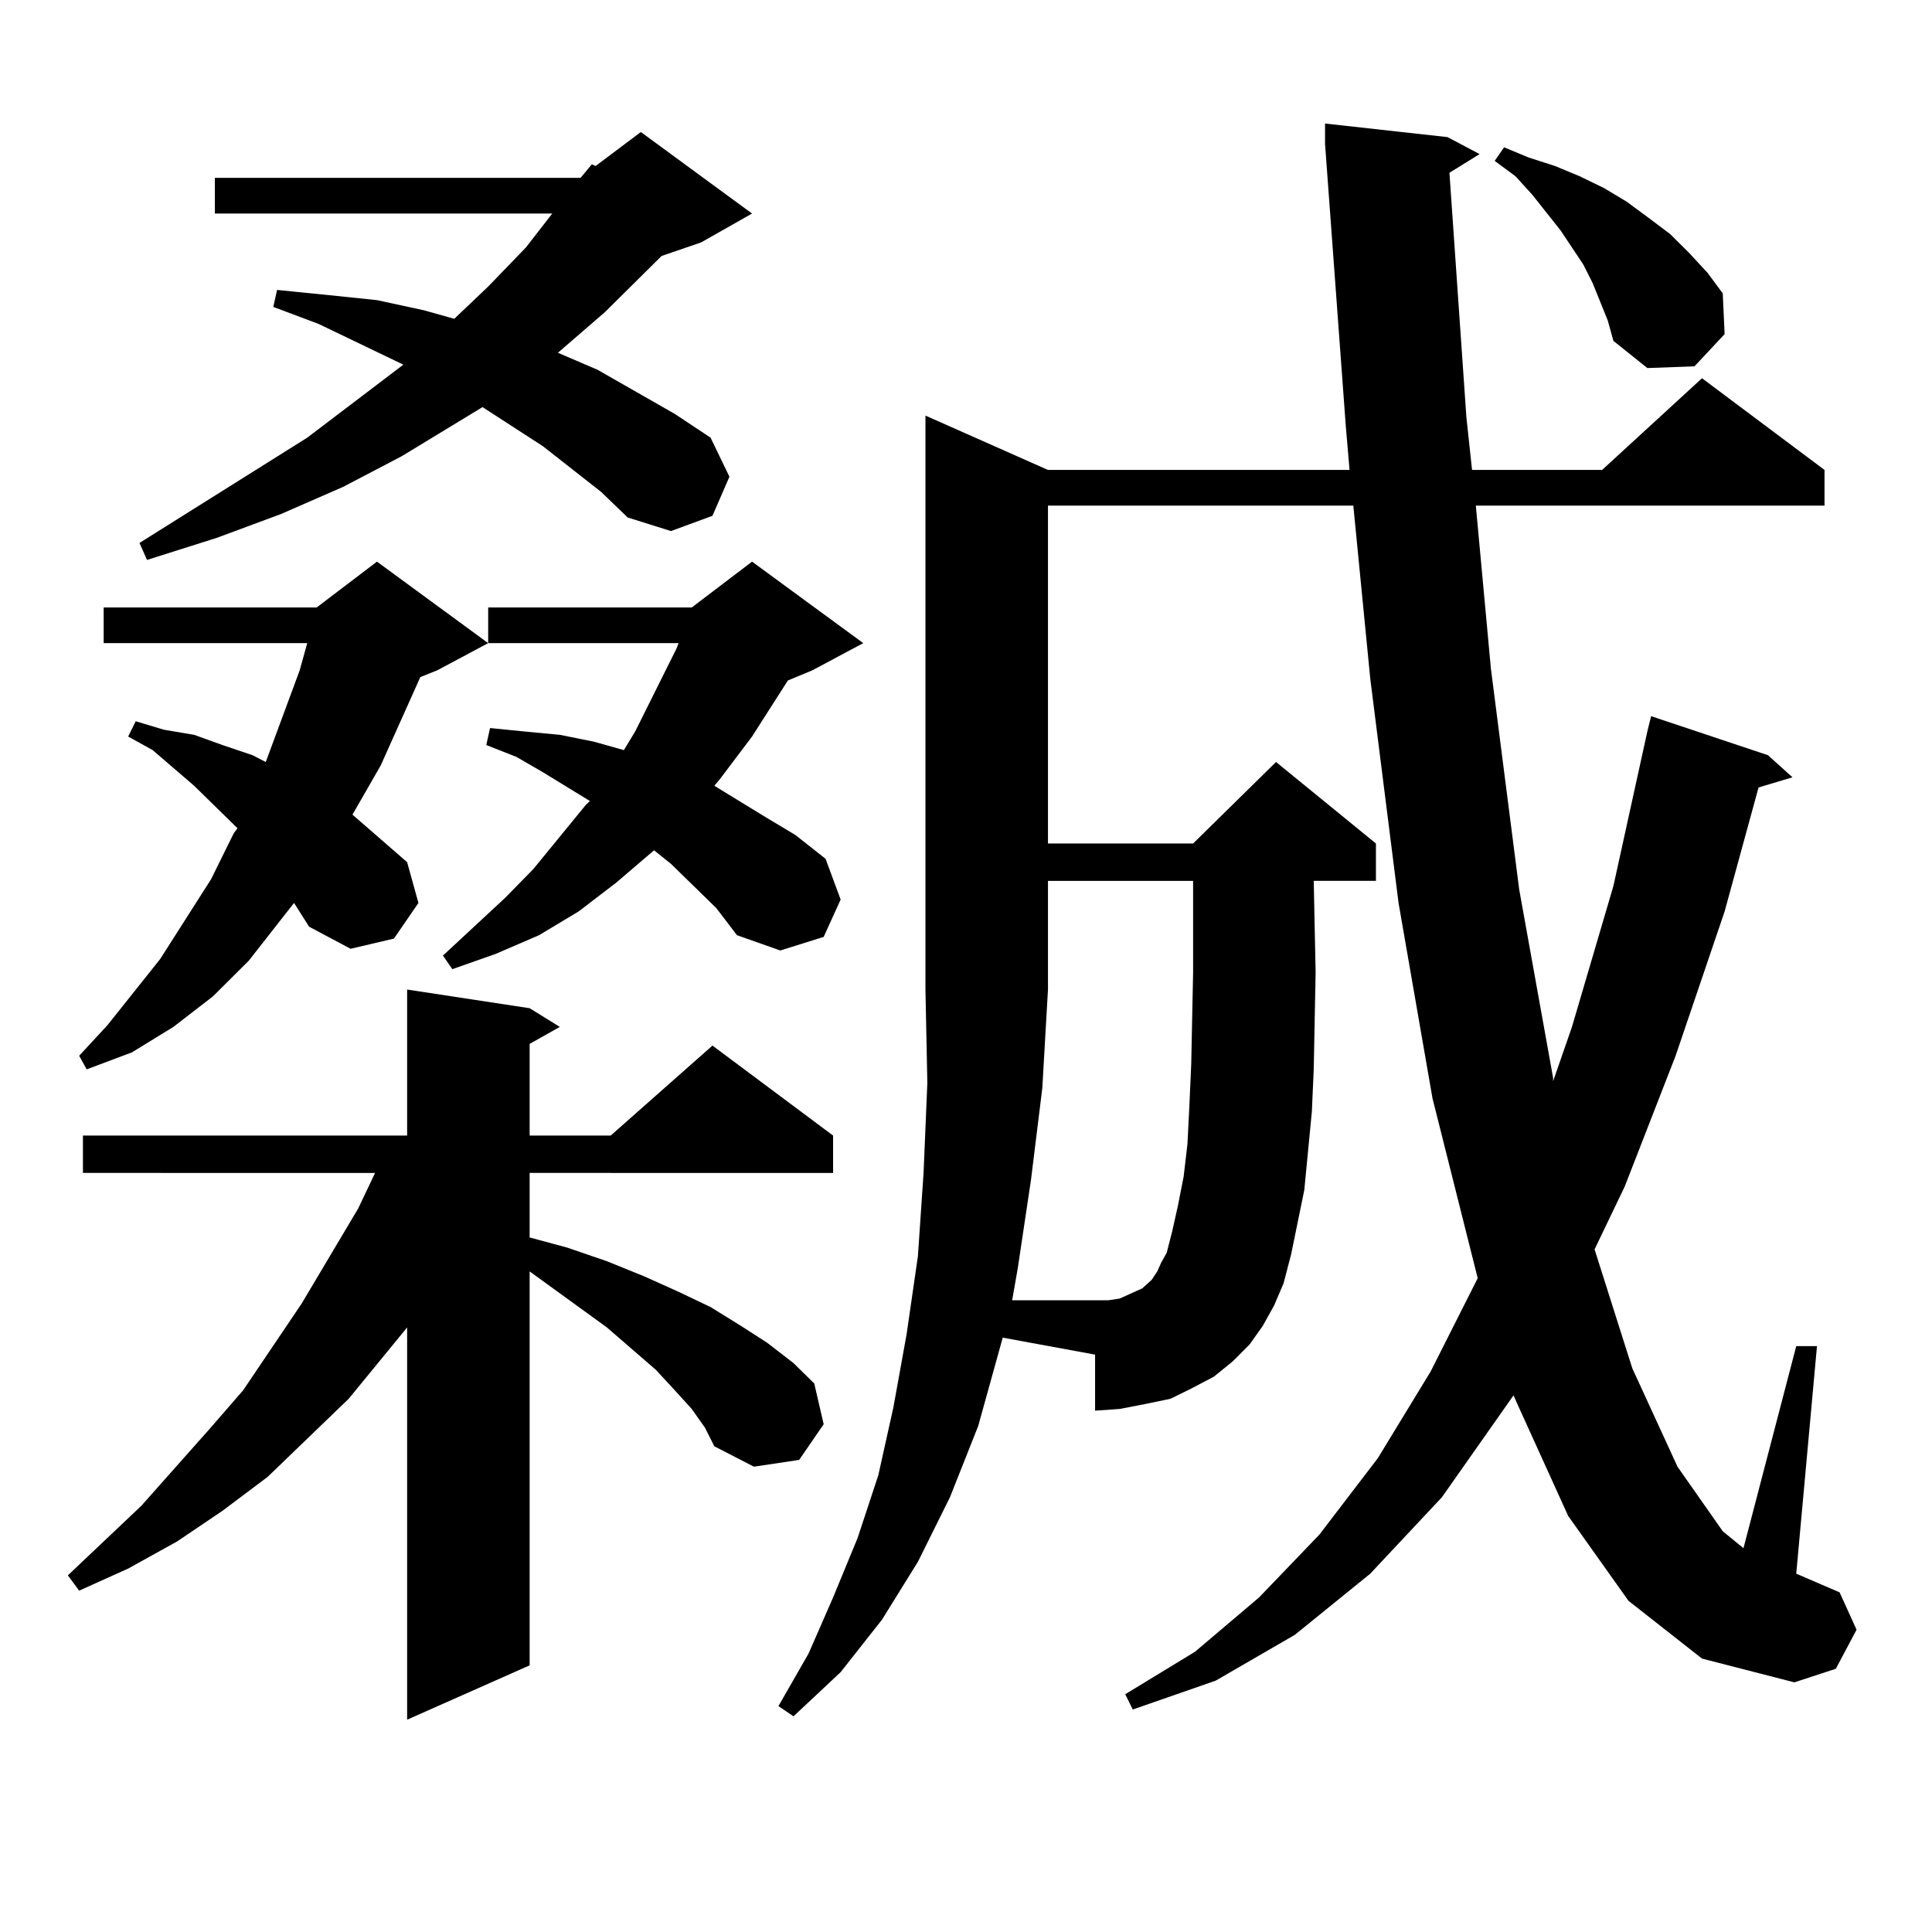 <?xml version="1.0" encoding="utf-8"?>
<!-- Generator: Adobe Illustrator 16.0.0, SVG Export Plug-In . SVG Version: 6.00 Build 0)  -->
<!DOCTYPE svg PUBLIC "-//W3C//DTD SVG 1.1//EN" "http://www.w3.org/Graphics/SVG/1.1/DTD/svg11.dtd">
<svg version="1.1" id="图层_1" xmlns="http://www.w3.org/2000/svg" xmlns:xlink="http://www.w3.org/1999/xlink" x="0px" y="0px"
	 width="1000px" height="1000px" viewBox="0 0 1000 1000" enable-background="new 0 0 1000 1000" xml:space="preserve">
<path d="M358.041,729.273l-8.78-9.668l-9.756-10.547l-25.365-21.973l-39.999-29.004v203.906l-63.413,28.125V687.086L180.484,724
	l-41.95,40.43l-23.414,17.578l-23.414,15.82L66.34,811.891l-25.365,11.426l-5.854-7.91l38.048-36.035l35.121-39.551l17.561-20.215
	l30.243-44.824l29.268-49.219l8.78-18.457H42.926V587.77h167.801v-75.586l63.413,9.668l15.609,9.668l-15.609,8.789v47.461h41.95
	l52.682-46.582l62.438,46.582v19.336H274.14v33.398l19.512,5.273l20.487,7.031l19.512,7.91l17.561,7.91l16.585,7.91l15.609,9.668
	l13.658,8.789l13.658,10.547l10.731,10.547l4.878,21.094l-12.683,18.457l-23.414,3.516l-20.487-10.547l-4.878-9.668L358.041,729.273
	z M152.192,467.359l-23.414,29.883l-18.536,18.457l-20.487,15.82l-21.463,13.184l-23.414,8.789l-3.902-7.031l14.634-15.82
	l27.316-34.277l26.341-41.309l11.707-23.73l1.951-2.637l-22.438-21.973l-21.463-18.457l-12.683-7.031l3.902-7.91l14.634,4.395
	l15.609,2.637l14.634,5.273l15.609,5.273l6.829,3.516l17.561-47.461l3.902-14.063H53.658V314.43h110.241l31.219-23.73l57.56,42.188
	l-26.341,14.063l-8.78,3.516l-20.487,45.703l-14.634,25.488l28.292,24.609l5.854,21.094l-12.683,18.457l-22.438,5.273
	l-21.463-11.426L152.192,467.359z M300.481,92.066l5.854-7.031l1.951,0.879L331.7,68.336l57.56,42.188l-26.341,14.941l-20.487,7.031
	L313.164,161.5l-24.39,21.094l20.487,8.789l39.999,22.852l18.536,12.305l9.756,20.215l-8.78,20.215l-21.463,7.91l-22.438-7.031
	l-13.658-13.184l-30.243-23.73l-31.219-20.215l-41.95,25.488l-30.243,15.82l-32.194,14.063l-33.17,12.305L76.096,289.82
	l-3.902-8.789l86.827-54.492l49.755-37.793l-43.901-21.094l-23.414-8.789l1.951-8.789l26.341,2.637l25.365,2.637l24.39,5.273
	l15.609,4.395l17.561-16.699l19.512-20.215l13.658-17.578h-174.63V92.066H300.481z M370.723,469.996l-23.414-22.852l-8.78-7.031
	l-19.512,16.699l-19.512,14.941l-20.487,12.305l-22.438,9.668l-22.438,7.91l-4.878-7.031l32.194-29.883l14.634-14.941l27.316-33.398
	l1.951-1.758l-24.39-14.941l-13.658-7.91l-15.609-6.152l1.951-8.789l17.561,1.758l18.536,1.758l17.561,3.516l15.609,4.395
	l5.854-9.668l21.463-43.066l0.976-2.637h-98.534V314.43h105.363l31.219-23.73l57.56,42.188l-26.341,14.063l-12.683,5.273
	l-18.536,29.004l-16.585,21.973l-2.927,3.516l24.39,14.941l17.561,10.547l15.609,12.305l7.805,21.094l-8.78,19.336l-22.438,7.031
	l-22.438-7.91L370.723,469.996z M842.907,828.59l-31.219-43.945l-26.341-58.008l-1.951-4.395l-37.072,52.734l-37.072,39.551
	l-39.023,31.641l-40.975,23.73l-42.926,14.941l-3.902-7.91l36.097-21.973l33.17-28.125l31.219-32.52l30.243-39.551l27.316-44.824
	l24.39-48.34l-23.414-93.164l-17.561-101.074l-14.634-116.016l-8.78-89.648H542.426v174.902h75.12l42.926-42.188l51.706,42.188
	v19.336h-32.194l0.976,47.461l-0.976,50.098l-0.976,21.973l-3.902,40.43l-6.829,33.398l-3.902,14.941l-4.878,11.426l-5.854,10.547
	l-6.829,9.668l-8.78,8.789l-9.756,7.91l-11.707,6.152L605.839,724l-12.683,2.637l-13.658,2.637l-12.683,0.879v-29.004l-47.804-8.789
	l-12.683,45.703l-14.634,36.914l-16.585,33.398l-18.536,29.883l-21.463,27.246l-24.39,22.852l-7.805-5.273l15.609-27.246
	l12.683-29.004l12.683-30.762l10.731-32.52l7.805-35.156l6.829-37.793l5.854-40.43l2.927-43.066l1.951-46.582l-0.976-48.34v-297.07
	l63.413,28.125H698.52l-1.951-22.852L685.837,74.488V63.941l63.413,7.031l16.585,8.789l-15.609,9.668l8.78,126.563l2.927,27.246
	h67.315l51.706-47.461l63.413,47.461v18.457H763.884l7.805,84.375l14.634,114.258l17.561,97.559v1.758l9.756-28.125l21.463-72.949
	l17.561-79.98l1.951-7.91l60.486,20.215l12.683,11.426l-17.561,5.273l-17.561,64.16l-25.365,74.707l-26.341,67.676l-15.609,32.52
	l19.512,61.523l23.414,50.977l23.414,33.398l10.731,8.789l27.316-104.59h10.731l-10.731,117.773l22.438,9.668l8.78,19.336
	l-10.731,20.215l-21.463,7.031l-47.804-12.305L842.907,828.59z M609.742,623.805l2.927-14.941l1.951-16.699l0.976-19.336
	l0.976-21.973l0.976-47.461v-47.461h-75.12v56.25L539.5,563.16l-5.854,47.461l-6.829,45.703l-2.927,16.699h42.926h6.829l5.854-0.879
	l3.902-1.758l3.902-1.758l3.902-1.758l1.951-1.758l2.927-2.637l2.927-4.395l1.951-4.395l2.927-5.273l2.927-11.426L609.742,623.805z
	 M828.273,156.227l-3.902-9.668l-4.878-9.668l-11.707-17.578l-14.634-18.457l-8.78-9.668l-10.731-7.91l4.878-7.031l12.683,5.273
	l13.658,4.395l12.683,5.273l12.683,6.152l11.707,7.031l10.731,7.91l11.707,8.789l9.756,9.668l9.756,10.547l7.805,10.547
	l0.976,21.094l-15.609,16.699l-24.39,0.879l-17.561-14.063l-2.927-10.547L828.273,156.227z"/>
</svg>
